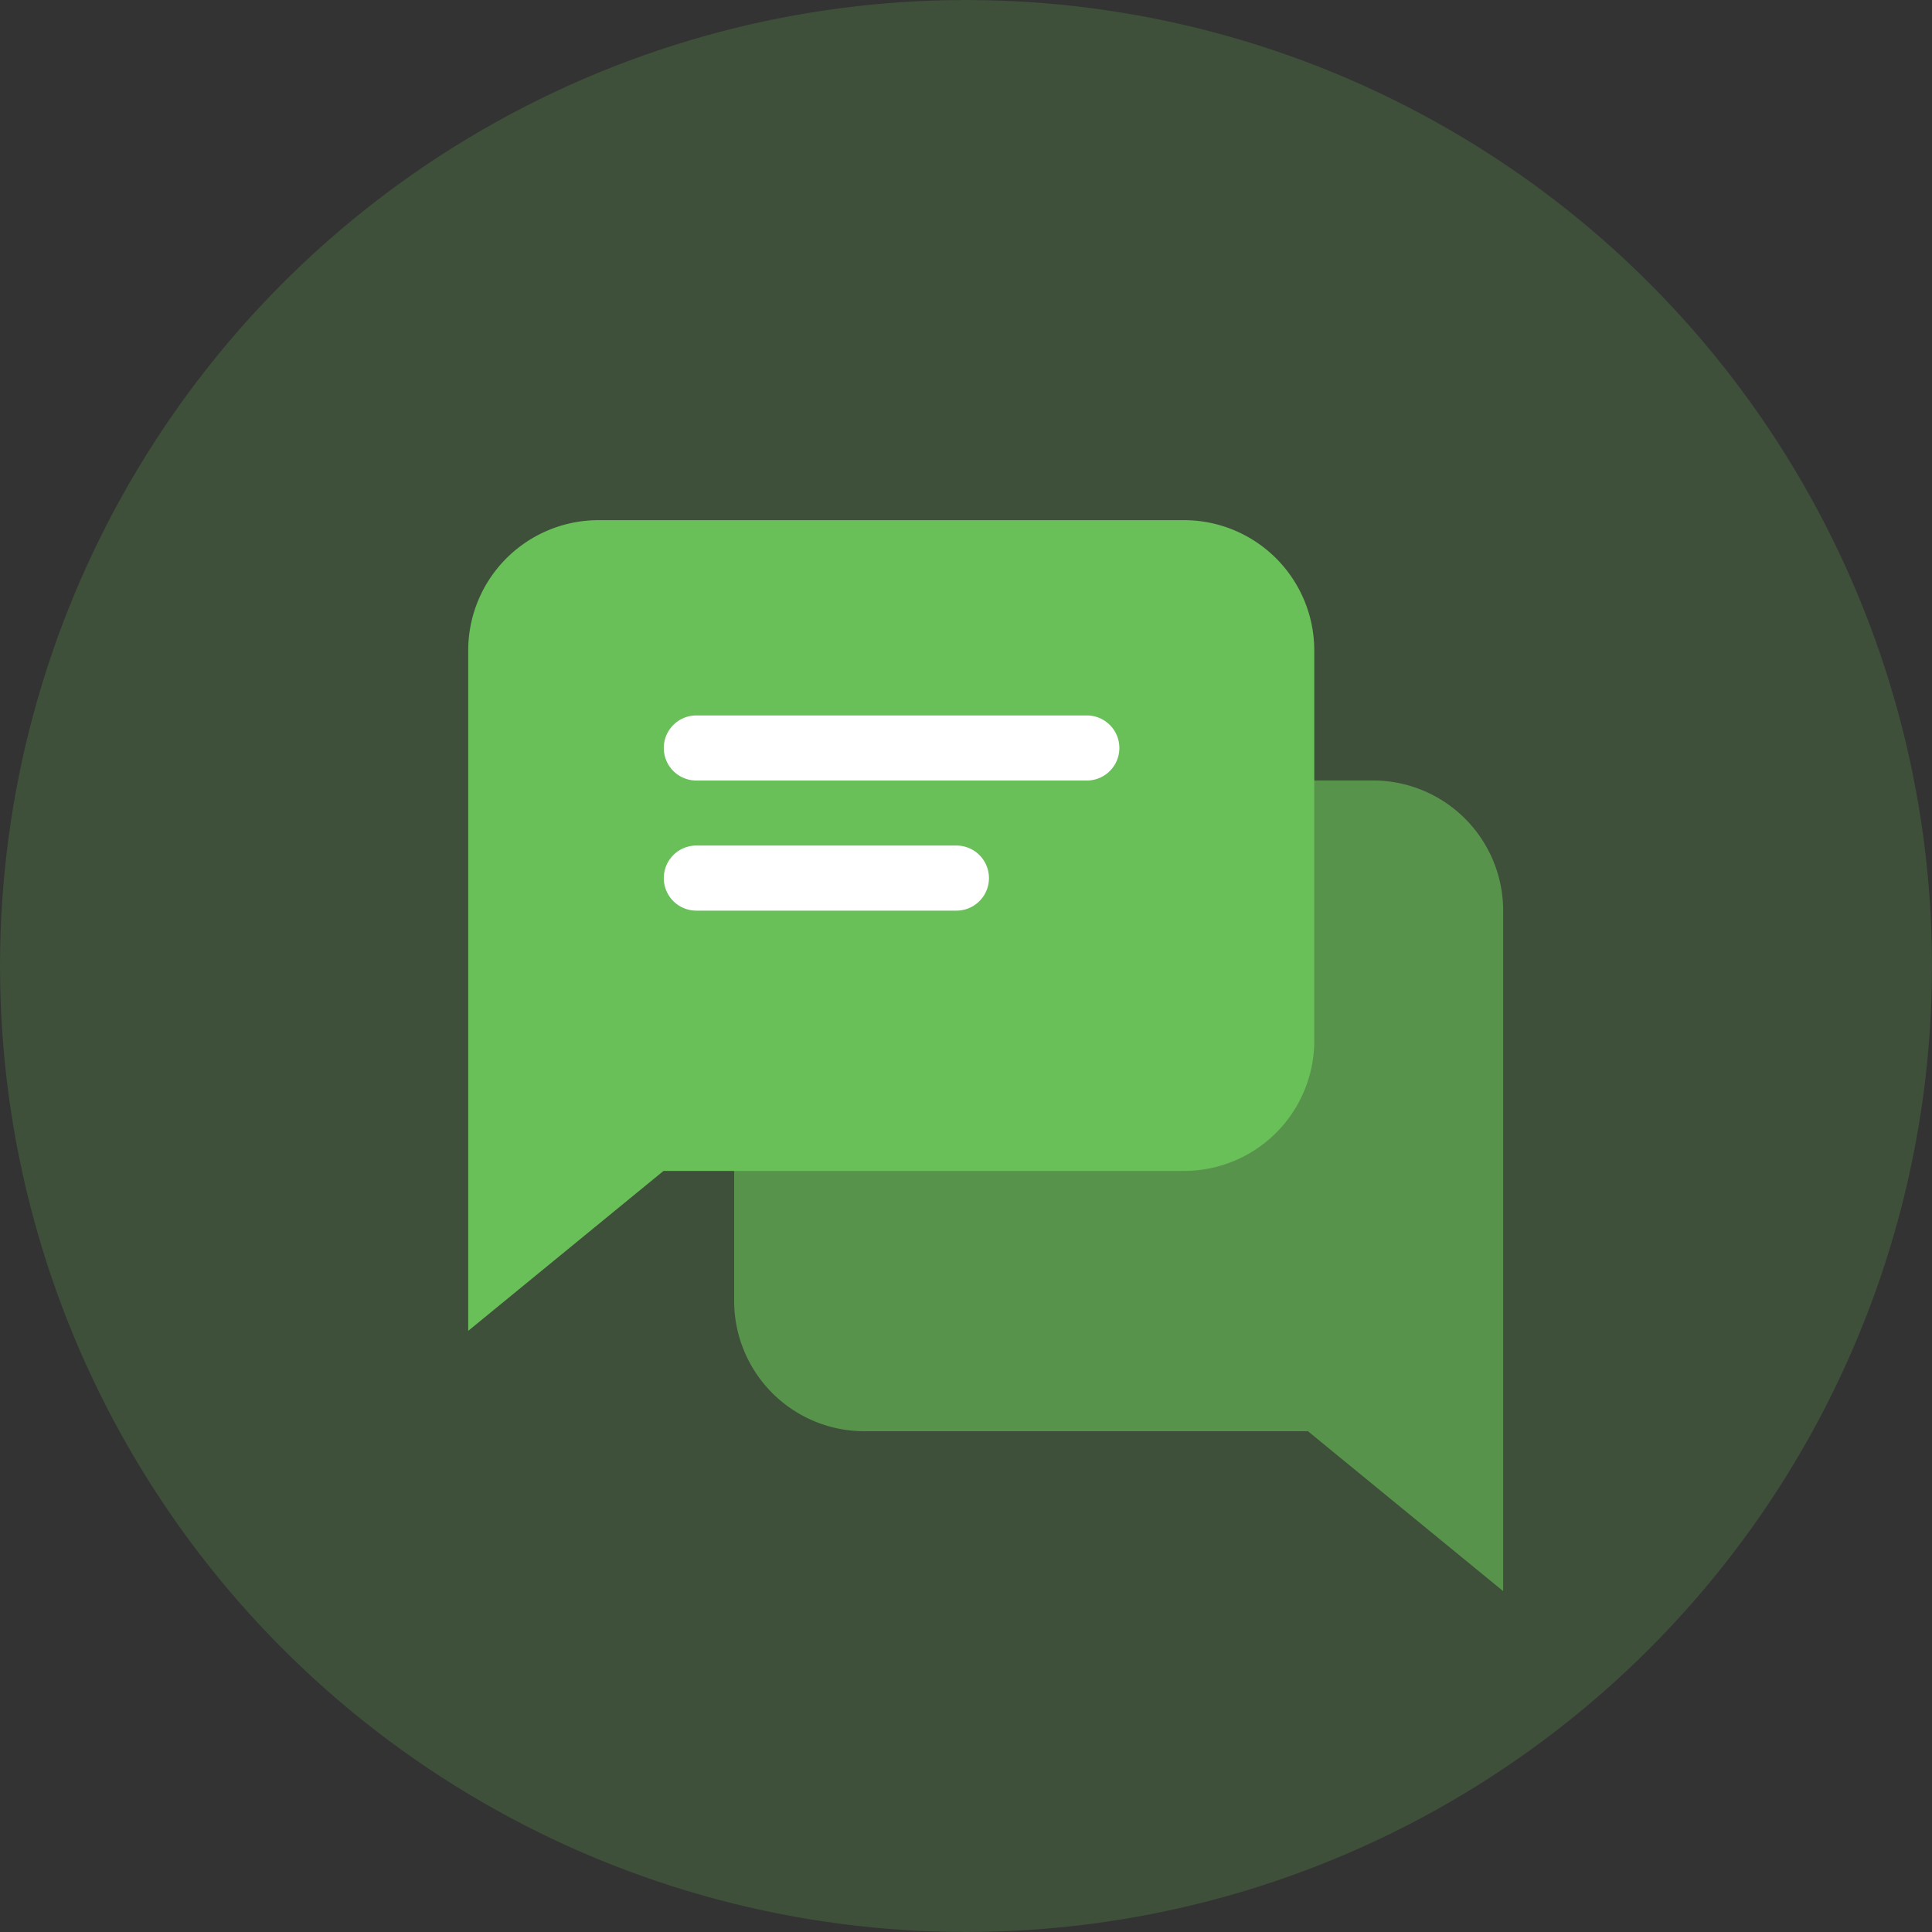 <svg xmlns="http://www.w3.org/2000/svg" width="26" height="26" viewBox="0 0 26 26">
    <rect x="0" y="0" width="26" height="26" fill="#333333" stroke="none"/>
    <defs>
        <style>
            .cls-4{fill:#fff}
        </style>
    </defs>
    <g id="Group_7822" transform="translate(-.369 -293.63)">
        <circle id="Ellipse_568" cx="13" cy="13" r="13" fill="#69bf58" opacity="0.202" transform="translate(.369 293.63)"/>
        <g id="Group_7820" transform="translate(-29.211 181.759)">
            <g id="Group_7813" transform="translate(39.464 122.374)">
                <g id="Group_7812">
                    <path id="Path_40873" fill="rgba(105,191,88,0.6)" d="M42.8 127.392v5.255a1.753 1.753 0 0 0 1.751 1.751h5.971l2.627 2.152v-9.158a1.753 1.753 0 0 0-1.749-1.752h-6.845a1.753 1.753 0 0 0-1.755 1.752z" transform="translate(-42.804 -125.64)"/>
                </g>
            </g>
            <g id="Group_7815" transform="translate(35.881 118.871)">
                <g id="Group_7814">
                    <path id="Path_40874" fill="#69bf58" d="M45.515 118.871h-7.882a1.754 1.754 0 0 0-1.752 1.752v9.158l2.628-2.152h7.006a1.753 1.753 0 0 0 1.752-1.751v-5.255a1.754 1.754 0 0 0-1.752-1.752z" transform="translate(-35.881 -118.871)"/>
                </g>
            </g>
            <g id="Group_7817" transform="translate(38.509 121.499)">
                <g id="Group_7816">
                    <path id="Path_40875" d="M46.651 123.948H41.4a.438.438 0 1 0 0 .876h5.255a.438.438 0 1 0 0-.876z" class="cls-4" transform="translate(-40.958 -123.948)"/>
                </g>
            </g>
            <g id="Group_7819" transform="translate(38.509 123.25)">
                <g id="Group_7818">
                    <path id="Path_40876" d="M44.9 127.332h-3.5a.438.438 0 0 0 0 .876h3.5a.438.438 0 0 0 0-.876z" class="cls-4" transform="translate(-40.958 -127.332)"/>
                </g>
            </g>
        </g>
    </g>
</svg>
